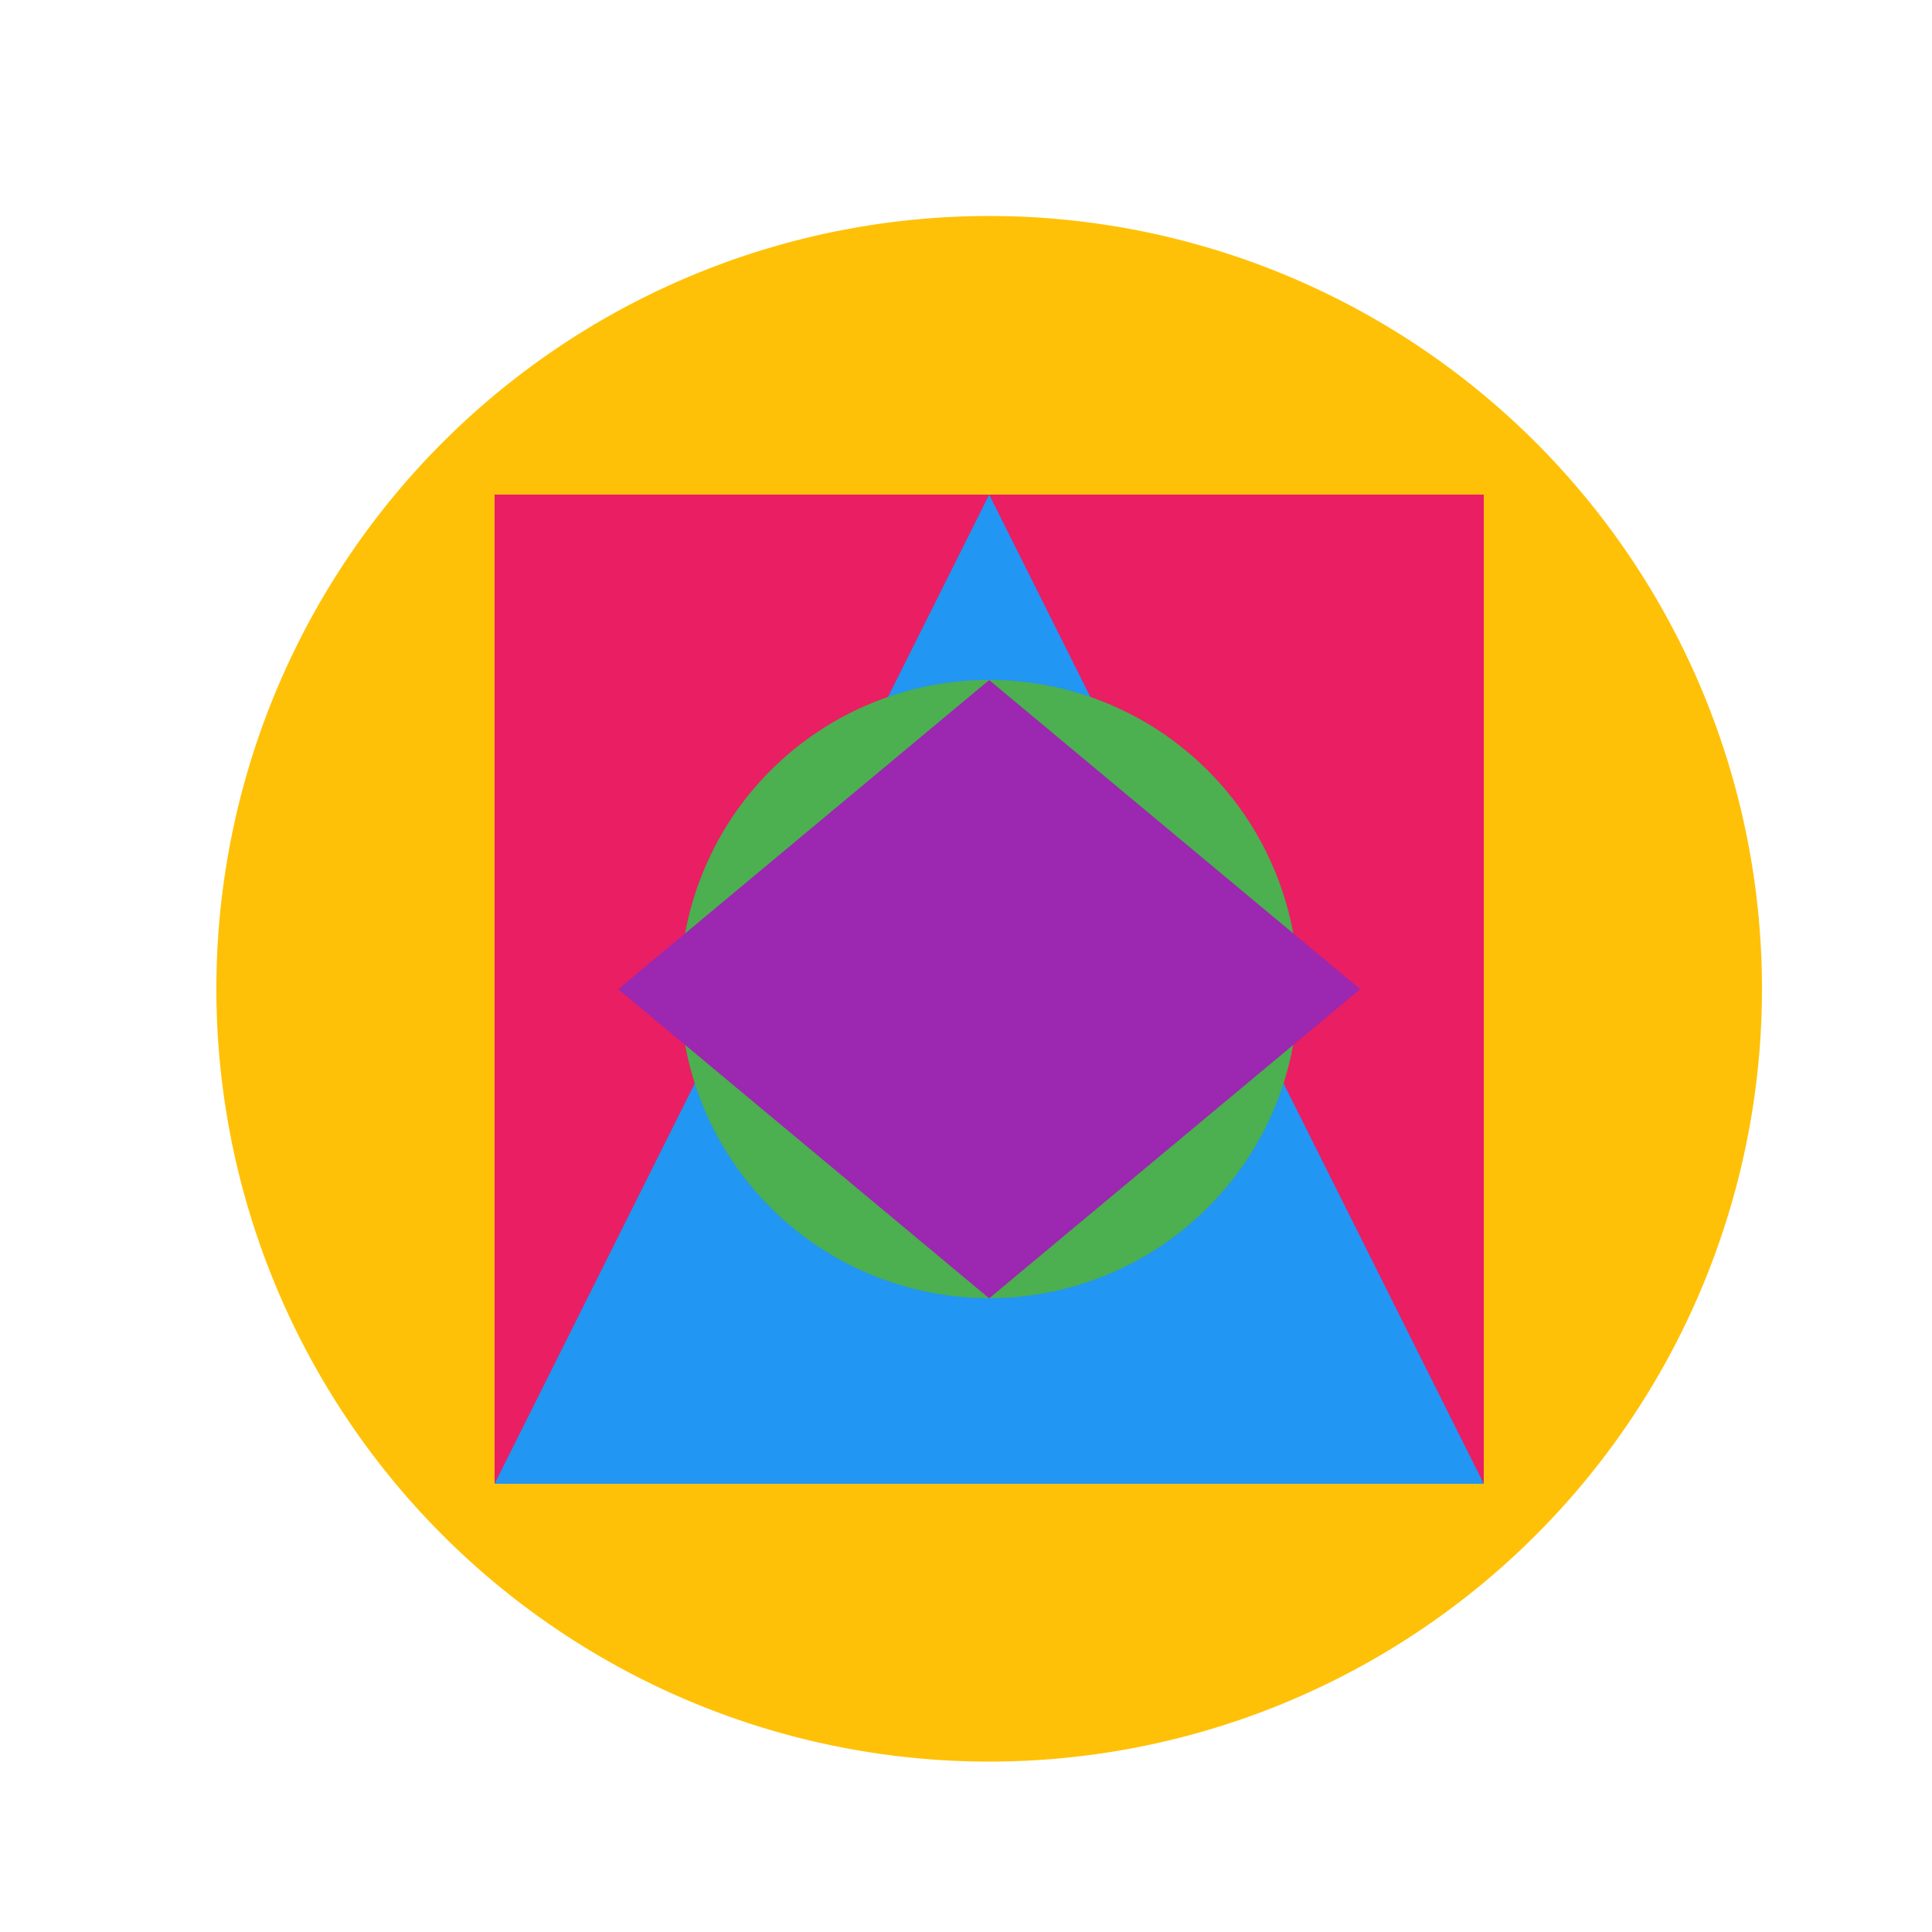 <!--

Generated by DrawGPT.
Free, open source, AI generated images in SVG, PNG, and HTML Canvas format.
https://drawgpt.ai

Created: 2023-11-18T05:23:56.112Z
Link: https://drawgpt.ai/prompt/122646/

-->
<svg xmlns="http://www.w3.org/2000/svg" xmlns:xlink="http://www.w3.org/1999/xlink" width="500" height="500"><defs/><g><rect fill="#FFFFFF" stroke="none" x="0" y="0" width="512" height="512"/><path fill="#FFC107" stroke="none" paint-order="stroke fill markers" d=" M 456 256 A 200 200 0 1 1 456 255.8"/><path fill="#E91E63" stroke="none" paint-order="stroke fill markers" d=" M 128 128 L 384 128 L 384 384 L 128 384 L 128 128 Z"/><path fill="#2196F3" stroke="none" paint-order="stroke fill markers" d=" M 256 128 L 384 384 L 128 384 Z"/><path fill="#4CAF50" stroke="none" paint-order="stroke fill markers" d=" M 336 256 A 80 80 0 1 1 336 255.92"/><path fill="#9C27B0" stroke="none" paint-order="stroke fill markers" d=" M 256 176 L 352 256 L 256 336 L 160 256 Z"/></g></svg>